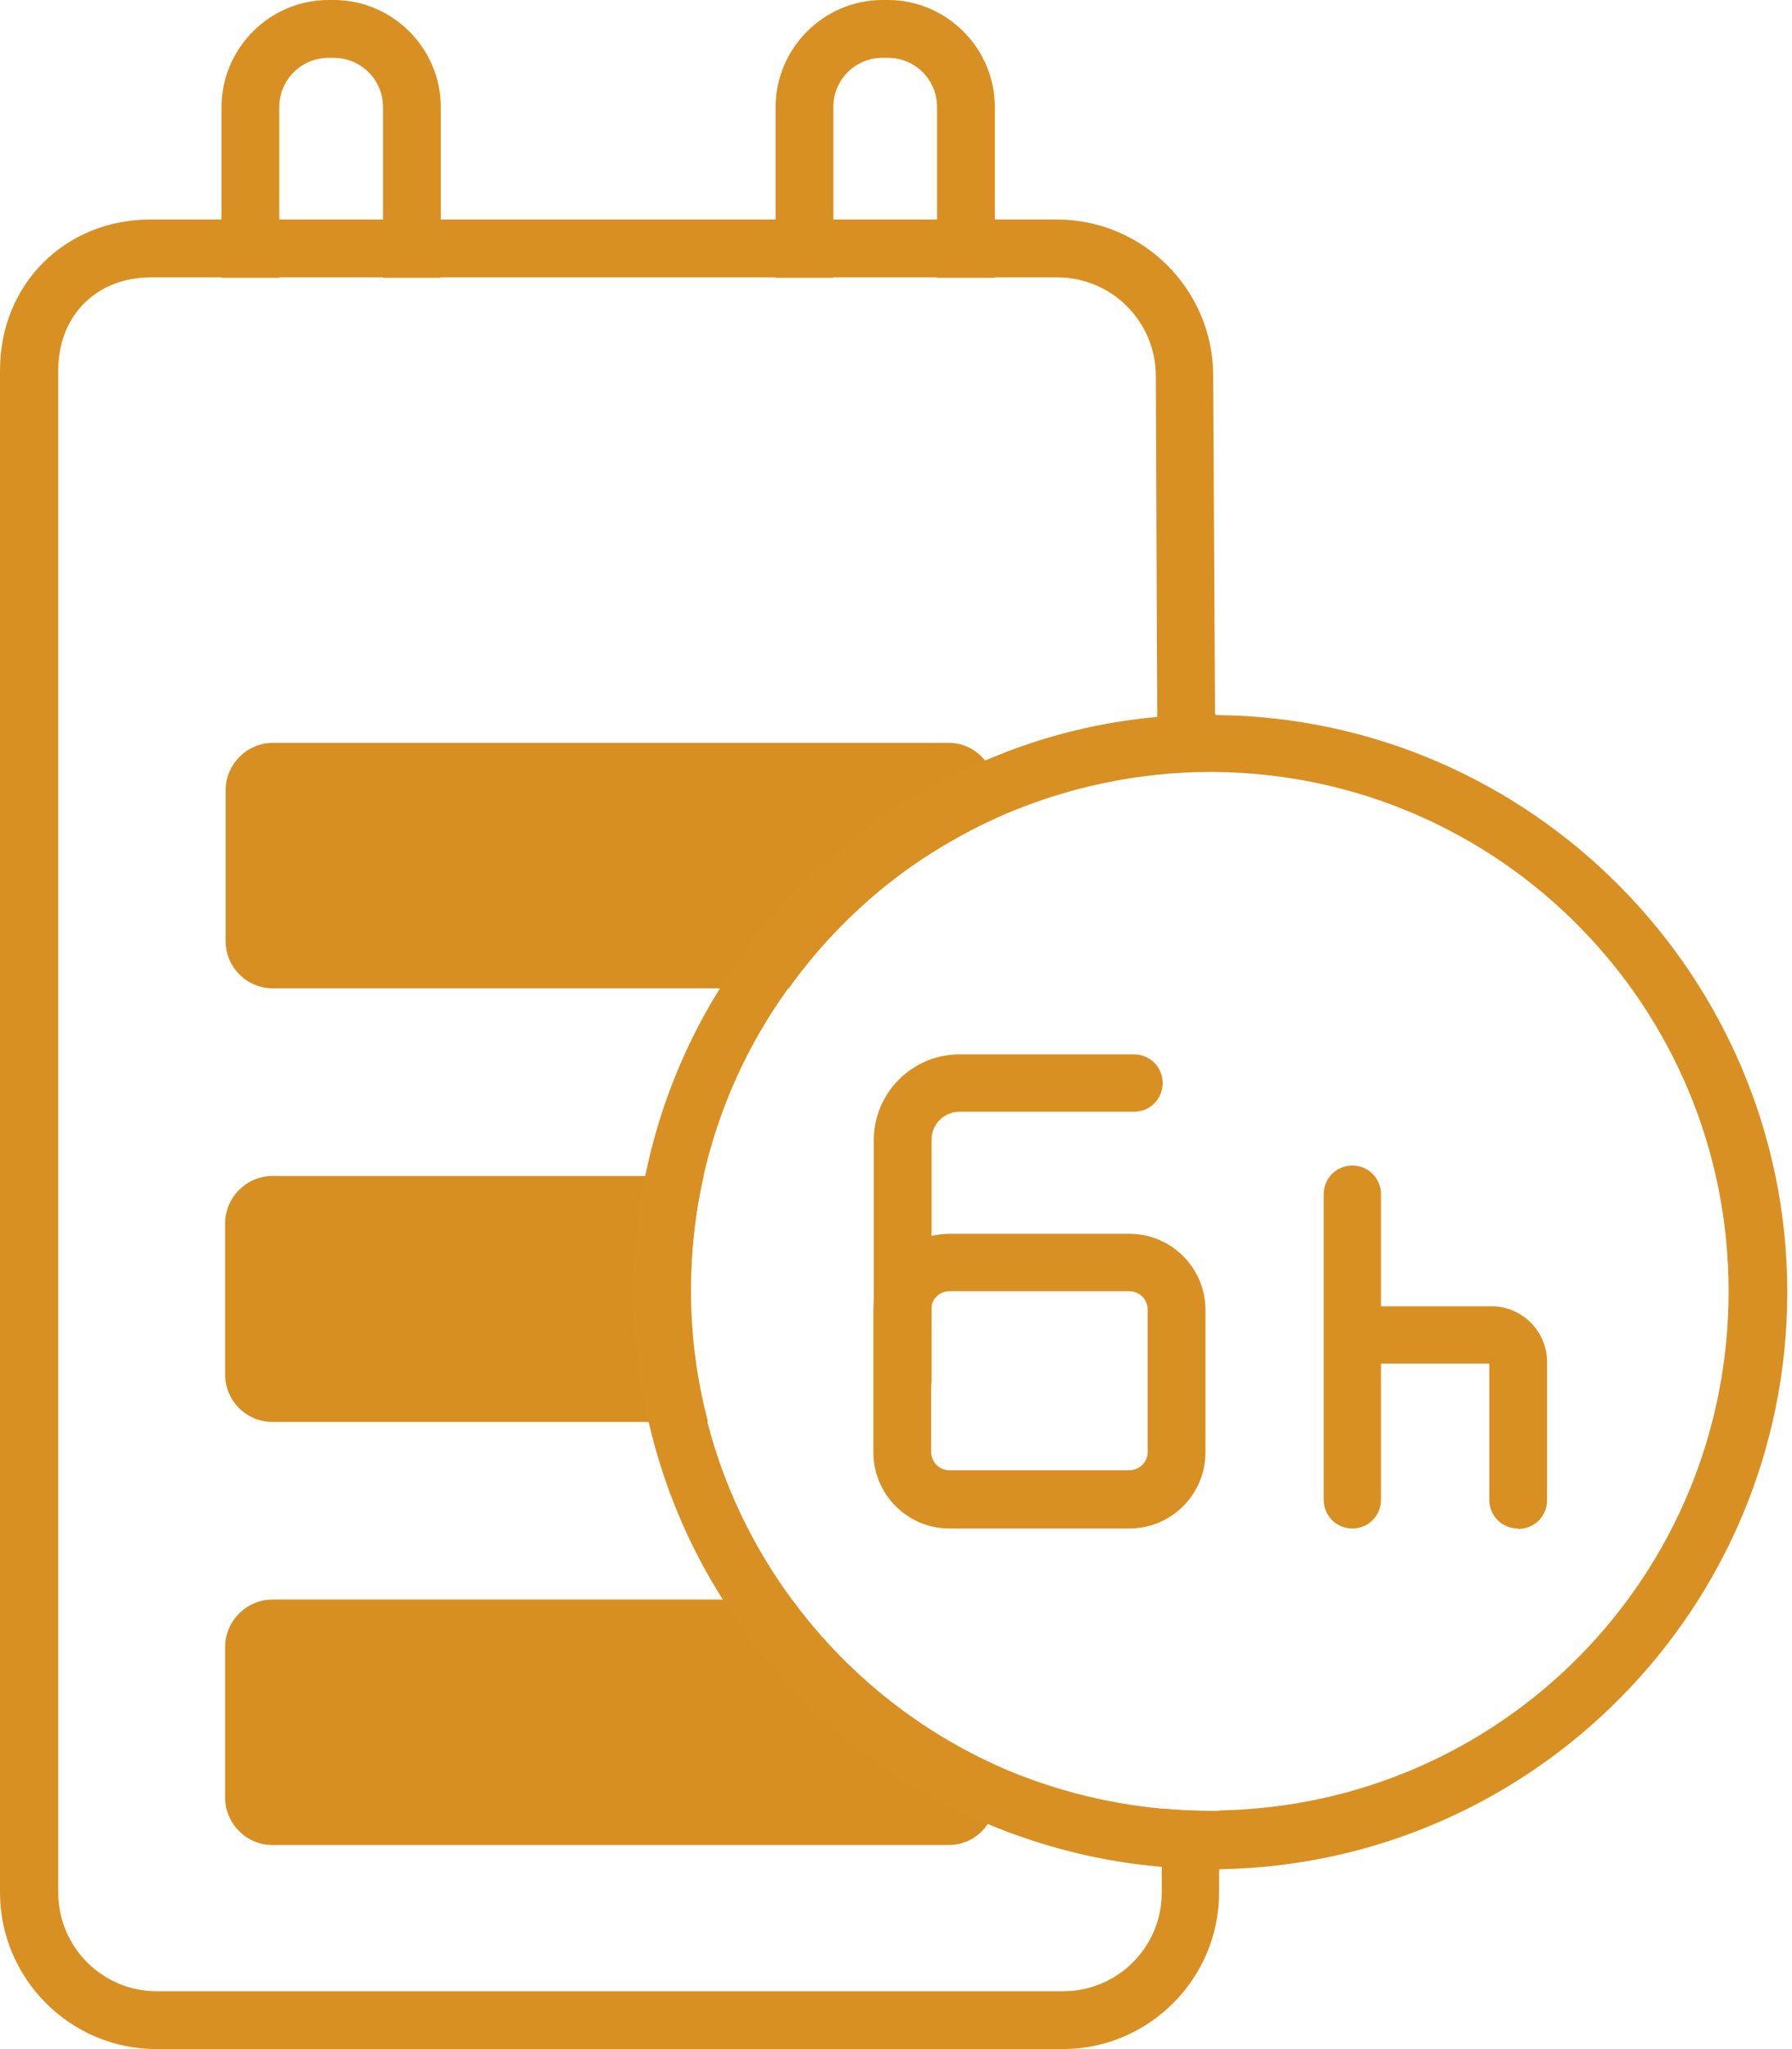 <svg width="42" height="48" viewBox="0 0 42 48" fill="none" xmlns="http://www.w3.org/2000/svg">
<path d="M20.811 0H20.683C19.308 0 18.178 1.131 18.178 2.507V6.508H19.532V2.507C19.532 1.867 20.044 1.355 20.683 1.355H20.811C21.451 1.355 21.962 1.867 21.962 2.507V6.508H23.317V2.507C23.317 1.131 22.186 0 20.811 0Z" fill="#D99022"></path>
<path d="M7.825 0H7.697C6.322 0 5.192 1.131 5.192 2.507V6.508H6.546V2.507C6.546 1.867 7.068 1.355 7.697 1.355H7.825C8.454 1.355 8.977 1.867 8.977 2.507V6.508H10.331V2.507C10.331 1.131 9.201 0 7.825 0Z" fill="#D99022"></path>
<path d="M28.583 42.42C28.509 42.42 28.434 42.42 28.359 42.42C27.975 42.42 27.602 42.399 27.229 42.367V43.722V44.33C27.229 45.61 26.195 46.645 24.916 46.645H3.678C2.399 46.645 1.365 45.61 1.365 44.33V8.674C1.365 7.394 2.26 6.497 3.54 6.497H24.777C26.056 6.497 27.09 7.532 27.09 8.813L27.122 16.772V18.127C27.528 18.084 27.944 18.063 28.349 18.063C28.391 18.063 28.434 18.063 28.477 18.063V16.708L28.434 8.802C28.434 6.786 26.792 5.142 24.766 5.142H3.529C1.525 5.142 0 6.657 0 8.674V44.33C0 46.346 1.642 48 3.667 48H24.905C26.92 48 28.573 46.357 28.573 44.33V42.409L28.583 42.42Z" fill="#D99022"></path>
<path d="M23.338 18.511V19.162C21.387 20.047 19.713 21.434 18.487 23.152H6.397C5.789 23.152 5.288 22.661 5.288 22.042V18.511C5.288 17.903 5.789 17.401 6.397 17.401H22.24C22.581 17.401 22.879 17.561 23.082 17.807C23.242 17.999 23.338 18.244 23.338 18.521V18.511Z" fill="#D88F21"></path>
<path d="M16.578 33.309H6.386C5.778 33.309 5.277 32.818 5.277 32.199V28.657C5.277 28.049 5.778 27.547 6.386 27.547H16.493C16.291 28.412 16.195 29.319 16.195 30.236C16.195 31.292 16.333 32.316 16.589 33.287L16.578 33.309Z" fill="#D88F21"></path>
<path d="M23.338 41.343V42.111C23.338 42.335 23.263 42.548 23.146 42.73C22.954 43.028 22.613 43.22 22.229 43.22H6.386C5.778 43.22 5.277 42.719 5.277 42.111V38.579C5.277 37.971 5.778 37.47 6.386 37.47H18.561C19.788 39.134 21.429 40.478 23.327 41.343H23.338Z" fill="#D88F21"></path>
<path d="M28.488 16.729C28.488 16.729 28.402 16.729 28.36 16.729C27.944 16.729 27.539 16.75 27.134 16.793C25.801 16.91 24.511 17.23 23.317 17.721C23.231 17.753 23.157 17.785 23.082 17.817C22.698 17.977 22.325 18.159 21.963 18.361C21.131 18.809 20.363 19.332 19.649 19.94C19.287 20.229 18.956 20.549 18.636 20.879C17.975 21.562 17.378 22.341 16.867 23.163C16.035 24.496 15.438 25.99 15.118 27.569C14.937 28.433 14.852 29.34 14.852 30.257C14.852 31.314 14.969 32.327 15.203 33.309C15.545 34.802 16.142 36.211 16.941 37.47C18.423 39.806 20.587 41.663 23.157 42.73C24.436 43.263 25.811 43.615 27.251 43.732C27.624 43.764 27.997 43.786 28.37 43.786C28.445 43.786 28.53 43.786 28.605 43.786C35.95 43.658 41.889 37.651 41.889 30.268C41.889 22.885 35.897 16.814 28.498 16.75L28.488 16.729ZM28.583 42.42C28.509 42.42 28.434 42.42 28.36 42.42C27.976 42.42 27.603 42.399 27.229 42.367C25.854 42.239 24.543 41.887 23.327 41.343C21.419 40.478 19.777 39.134 18.562 37.47C17.655 36.243 16.973 34.834 16.579 33.309C16.323 32.338 16.184 31.314 16.184 30.257C16.184 29.329 16.291 28.433 16.483 27.569C16.845 25.958 17.528 24.464 18.466 23.163C18.828 22.661 19.223 22.181 19.66 21.744C20.065 21.327 20.491 20.943 20.95 20.591C21.227 20.378 21.515 20.175 21.813 19.994C22.293 19.695 22.784 19.418 23.306 19.183C23.306 19.183 23.327 19.183 23.327 19.172C24.511 18.639 25.79 18.287 27.123 18.148C27.528 18.105 27.933 18.084 28.349 18.084C28.392 18.084 28.434 18.084 28.477 18.084C35.14 18.148 40.514 23.568 40.514 30.247C40.514 36.926 35.194 42.292 28.573 42.409L28.583 42.42Z" fill="#D99022"></path>
<path d="M31.696 35.805C31.322 35.805 31.024 35.507 31.024 35.133V27.974C31.024 27.601 31.322 27.302 31.696 27.302C32.069 27.302 32.367 27.601 32.367 27.974V35.133C32.367 35.507 32.069 35.805 31.696 35.805Z" fill="#D99022"></path>
<path d="M35.577 35.805C35.203 35.805 34.905 35.507 34.905 35.133V31.943H32.303C31.93 31.943 31.632 31.644 31.632 31.271C31.632 30.898 31.93 30.599 32.303 30.599H34.958C35.672 30.599 36.259 31.186 36.259 31.9V35.144C36.259 35.517 35.96 35.816 35.587 35.816L35.577 35.805Z" fill="#D99022"></path>
<path d="M26.472 35.805H22.25C21.269 35.805 20.47 35.005 20.47 34.024V30.684C20.47 29.703 21.269 28.902 22.25 28.902H26.472C27.453 28.902 28.253 29.703 28.253 30.684V34.024C28.253 35.005 27.453 35.805 26.472 35.805ZM22.25 30.247C22.016 30.247 21.824 30.439 21.824 30.674V34.013C21.824 34.248 22.016 34.44 22.25 34.44H26.472C26.707 34.44 26.898 34.248 26.898 34.013V30.674C26.898 30.439 26.707 30.247 26.472 30.247H22.25Z" fill="#D99022"></path>
<path d="M21.152 33.021C20.779 33.021 20.48 32.722 20.48 32.349V26.705C20.48 25.606 21.376 24.699 22.485 24.699H26.579C26.952 24.699 27.25 24.998 27.25 25.371C27.25 25.744 26.952 26.043 26.579 26.043H22.485C22.133 26.043 21.834 26.331 21.834 26.694V32.338C21.834 32.711 21.536 33.01 21.163 33.01L21.152 33.021Z" fill="#D99022"></path>
</svg>
